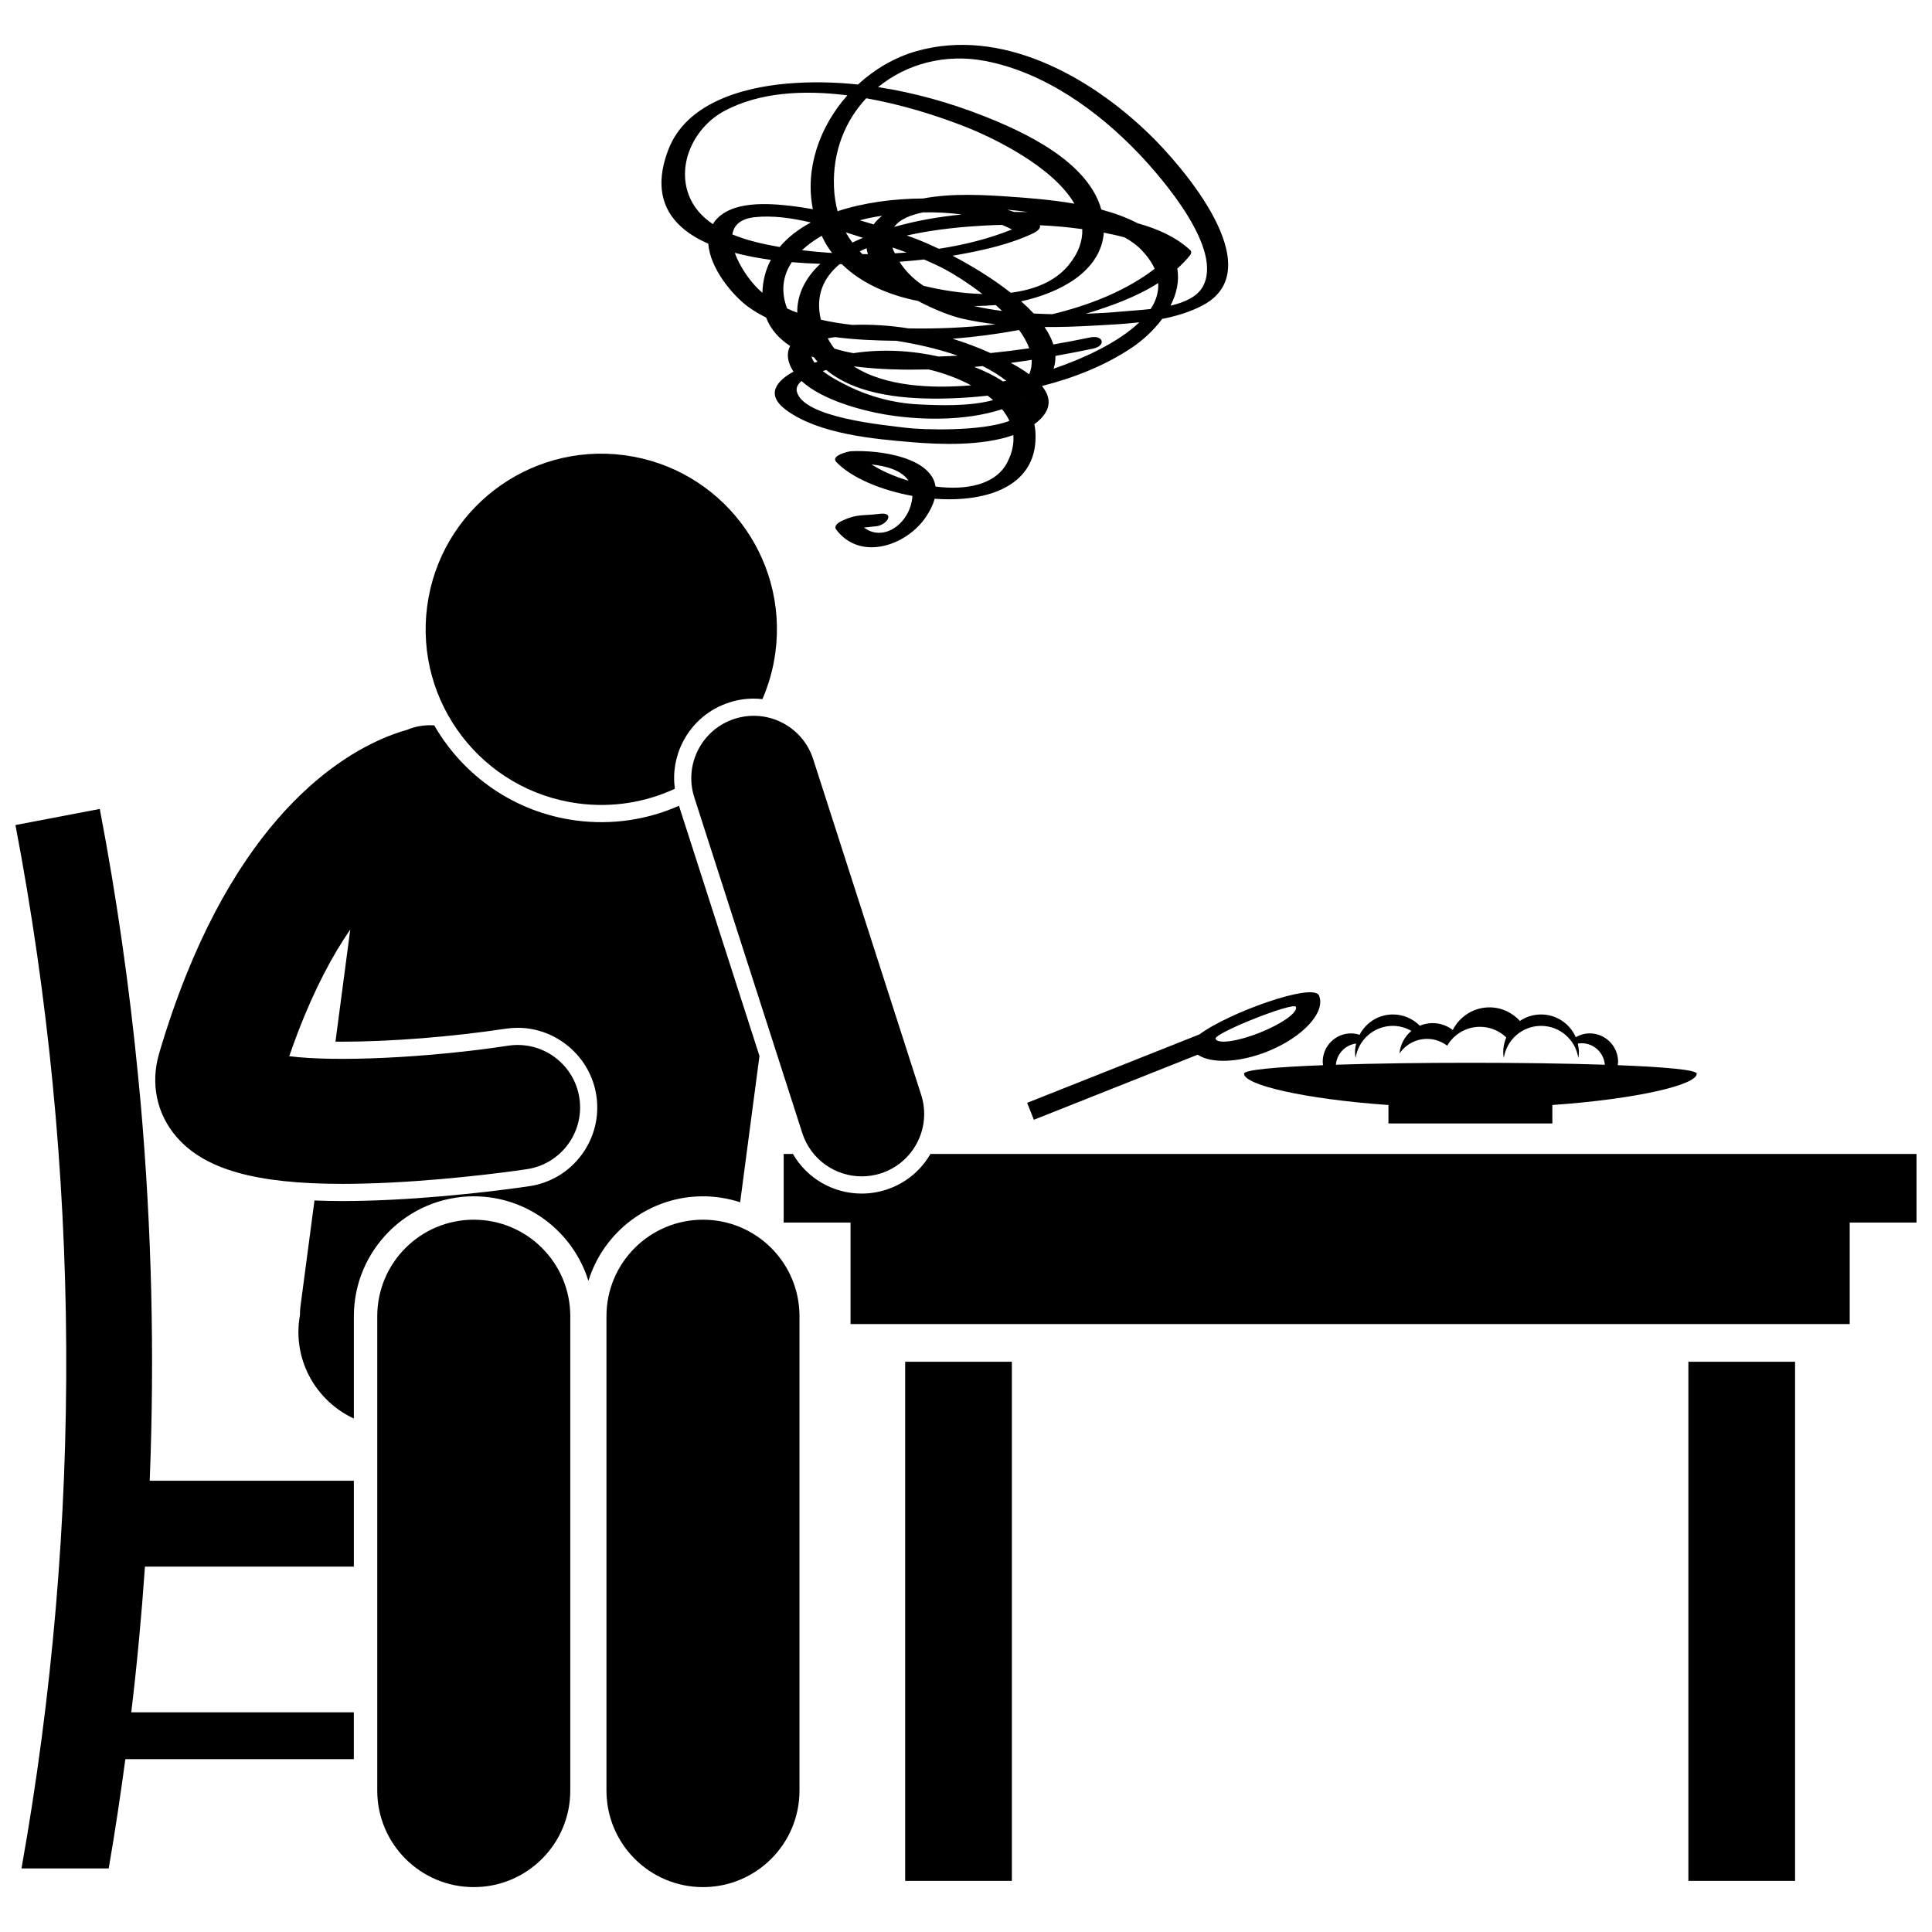 <?xml version="1.0" encoding="UTF-8"?>
<!-- Uploaded to: ICON Repo, www.svgrepo.com, Generator: ICON Repo Mixer Tools -->
<svg width="800px" height="800px" version="1.1" viewBox="144 144 512 512" xmlns="http://www.w3.org/2000/svg">
 <defs>
  <clipPath id="b">
   <path d="m351 449h300.9v46h-300.9z"/>
  </clipPath>
  <clipPath id="a">
   <path d="m148.09 358h89.906v282h-89.906z"/>
  </clipPath>
 </defs>
 <g clip-path="url(#b)">
  <path d="m378.82 459.29c-2.106 0.676-4.277 1.02-6.465 1.02-7.656 0-14.52-4.086-18.23-10.508h-2.441v18.191h17.715v26.891h264.79v-26.891h17.715v-18.191h-261.32c-2.625 4.519-6.746 7.879-11.758 9.488z"/>
 </g>
 <path d="m296.66 361.44c-16.371-2.16-29.914-11.902-37.582-25.211-2.551-0.176-5.019 0.258-7.25 1.195-11.191 3.148-38.777 15.746-58.562 65.148-2.504 6.254-4.887 13.09-7.09 20.578-2.359 8.012-0.652 16.113 4.68 22.227 7.41 8.5 20.816 12.359 43.848 12.359 3.922 0 8.125-0.113 12.621-0.332 18.664-0.914 35.617-3.453 36.328-3.562 9.039-1.367 15.258-9.801 13.891-18.836-1.363-9.039-9.816-15.254-18.836-13.891-21.914 3.312-46.086 4.332-58.055 2.789 0.727-2.129 1.469-4.148 2.219-6.117 4.465-11.73 9.281-20.672 13.953-27.465l-3.926 29.715c0.586 0.008 1.141 0.02 1.742 0.02 12.898 0 29.117-1.285 43.383-3.441 1.047-0.16 2.113-0.238 3.168-0.238 10.34 0 19.301 7.715 20.848 17.949 0.84 5.57-0.539 11.141-3.883 15.676s-8.258 7.5-13.828 8.34c-0.715 0.109-17.762 2.676-36.785 3.609-4.574 0.223-8.898 0.34-12.844 0.34-2.57 0-5.008-0.059-7.363-0.156l-3.727 28.195c-0.098 0.746-0.125 1.48-0.121 2.211-0.254 1.438-0.41 2.906-0.41 4.414 0 10.191 6.027 18.949 14.699 22.973v-27.113c0-17.523 14.258-31.781 31.781-31.781 14.266 0 26.363 9.449 30.375 22.414 4.008-12.965 16.105-22.414 30.371-22.414 3.438 0 6.738 0.566 9.84 1.578l5.121-38.766-21.336-66.309c-8.289 3.664-17.648 5.172-27.27 3.902z"/>
 <path d="m324.97 340.61c2.574-5.016 6.945-8.727 12.312-10.453 2.102-0.676 4.273-1.02 6.465-1.02 0.777 0 1.547 0.059 2.305 0.141 1.672-3.867 2.856-8.023 3.438-12.406 3.367-25.484-14.562-48.871-40.047-52.238-25.484-3.367-48.871 14.562-52.238 40.047-3.367 25.484 14.566 48.875 40.047 52.238 9.066 1.199 17.863-0.309 25.59-3.887-0.574-4.231 0.137-8.535 2.129-12.422z"/>
 <path d="m372.36 455.75c1.68 0 3.387-0.258 5.074-0.797 8.699-2.801 13.484-12.121 10.684-20.82l-28.617-88.953c-2.801-8.703-12.121-13.484-20.82-10.688-8.699 2.801-13.484 12.121-10.684 20.82l28.617 88.953c2.254 7.016 8.75 11.484 15.746 11.484z"/>
 <g clip-path="url(#a)">
  <path d="m178.79 597.78c1.531-12.848 2.734-25.723 3.621-38.613h55.367v-22.754h-54.105c1.332-33.359 0.535-66.781-2.394-100.07-0.207-2.367-0.445-4.734-0.676-7.102-2.305-23.727-5.676-47.371-10.16-70.863-7.445 1.422-14.895 2.844-22.348 4.266 17.418 91.324 17.918 185.04 1.598 276.51h23.113c1.664-9.633 3.106-19.289 4.414-28.961h60.551v-12.41z"/>
 </g>
 <path d="m295.13 492.81c0-14.129-11.453-25.574-25.578-25.574-14.121 0-25.574 11.445-25.574 25.574v125.72c0 14.129 11.453 25.574 25.574 25.574 14.125 0 25.578-11.445 25.578-25.574z"/>
 <path d="m304.72 492.81v125.72c0 14.129 11.453 25.574 25.574 25.574 14.125 0 25.578-11.445 25.578-25.574v-125.72c0-14.129-11.453-25.574-25.578-25.574-14.121 0-25.574 11.445-25.574 25.574z"/>
 <path d="m383.88 504.88h28.273v137.57h-28.273z"/>
 <path d="m591.44 504.88h28.273v137.57h-28.273z"/>
 <path d="m555.39 441.73v-4.891c22.391-1.578 38.27-5.332 38.27-8.297 0-1.027-8.484-1.777-20.941-2.258 0.039-0.301 0.09-0.598 0.09-0.906 0-4.152-3.367-7.523-7.523-7.523-1.352 0-2.602 0.387-3.695 1.008-1.547-3.543-5.074-6.023-9.184-6.023-2.078 0-4.012 0.633-5.613 1.719-2.008-2.195-4.867-3.598-8.074-3.598-4.254 0-7.898 2.445-9.719 5.988-1.488-1.121-3.316-1.812-5.324-1.812-1.211 0-2.367 0.246-3.418 0.688-1.816-1.84-4.34-2.984-7.129-2.984-3.856 0-7.16 2.199-8.84 5.391-0.711-0.223-1.449-0.375-2.234-0.375-4.152 0-7.523 3.371-7.523 7.523 0 0.309 0.055 0.605 0.09 0.906-12.457 0.48-20.941 1.234-20.941 2.258 0 2.961 15.879 6.719 38.27 8.297v4.891zm-52-21.184c-0.18 0.746-0.297 1.516-0.297 2.316 0 0.52 0.078 1.02 0.152 1.516 0.738-4.812 4.856-8.512 9.875-8.512 1.797 0 3.457 0.512 4.914 1.336-1.766 1.461-2.941 3.578-3.164 5.992 1.598-2.34 4.285-3.879 7.336-3.879 2 0 3.824 0.684 5.309 1.801 1.766-2.981 4.977-5 8.691-5 2.707 0 5.152 1.078 6.973 2.809-0.52 1.211-0.812 2.543-0.812 3.941 0 0.52 0.078 1.02 0.152 1.516 0.738-4.812 4.859-8.512 9.879-8.512 5.019 0 9.141 3.699 9.875 8.512 0.078-0.5 0.152-0.996 0.152-1.516 0-0.793-0.117-1.555-0.289-2.297 0.328-0.055 0.656-0.102 1-0.102 3.258 0 5.898 2.508 6.168 5.695-20.781-0.684-50.5-0.684-71.281 0 0.25-2.922 2.488-5.242 5.367-5.617z"/>
 <path d="m461.41 423.5c3.484 2.379 10.828 2.188 18.395-0.816 9.379-3.727 15.547-10.363 13.773-14.824-1.445-3.648-24.277 4.652-31.707 10.262l-45.668 18.141 1.781 4.488zm26.023-12.668c0.574 1.449-3.731 4.516-9.613 6.852-5.883 2.336-11.117 3.062-11.691 1.617-0.578-1.445 20.73-9.91 21.305-8.469z"/>
 <path d="m377.09 280.17c-4.445 0.574-5.867-0.047-9.867 1.805-0.809 0.375-2.422 1.301-1.602 2.387 6.356 8.441 18.602 4.305 23.777-3.394 1.18-1.758 1.918-3.348 2.297-4.797 14.039 1.047 27.742-3.418 26.688-17.934-0.047-0.625-0.145-1.227-0.258-1.816 0.605-0.453 1.176-0.934 1.695-1.461 3.008-3.078 2.418-6.031 0.348-8.605l0.098-0.098c8.484-2.148 16.648-5.422 23.688-10.125 2.93-1.961 5.805-4.606 8.035-7.617 3.832-0.758 7.519-1.875 10.789-3.621 18.207-9.723-5.535-36.957-14.266-45.41-15.77-15.262-39.121-28.328-61.645-21.93-5.754 1.637-11.062 4.758-15.48 8.844-6.34-0.668-12.711-0.789-18.977-0.23-11.902 1.059-26.652 5.223-31.332 17.594-4.836 12.773 0.645 20.426 10.637 24.832 0.402 6.457 6.438 13.781 10.754 16.848 1.441 1.023 2.969 1.922 4.559 2.723 1.23 3.199 3.5 5.648 6.367 7.523-0.637 1.191-0.828 2.617-0.297 4.367 0.262 0.855 0.684 1.656 1.184 2.426-4.445 2.461-7.598 6.078-1.816 10.273 8.711 6.32 23.129 7.594 33.461 8.449 7.156 0.594 18.316 1.035 26.613-1.895 0.195 2.215-0.262 4.625-1.602 7.231-3.086 5.984-10.93 7.434-19.012 6.402-1.09-7.625-14.43-9.734-22.348-9.363-0.879 0.043-5.535 1.199-3.953 2.856 3.934 4.129 11.742 7.461 20.176 8.988-0.027 0.539-0.094 1.105-0.23 1.711-1.375 6.25-7.762 10.359-12.609 6.672 1.363-0.156 2.731-0.273 3.309-0.348 2.875-0.367 4.977-3.824 0.82-3.285zm38.094-30.148c0.012-0.008 0.02-0.012 0.031-0.016 0.016 0.043 0.035 0.082 0.051 0.125-0.023-0.039-0.055-0.074-0.082-0.109zm-61.352-36.543c2.504 0.215 5.039 0.355 7.57 0.438-3.797 3.539-6.188 7.898-6.125 12.957-0.918-0.344-1.812-0.727-2.691-1.137-1.801-4.766-1.016-8.855 1.246-12.258zm-3.469-4.062c-3.812-0.66-8.234-1.625-12.281-3.285 0.367-2.363 2.043-4.156 5.906-4.574 4.727-0.508 9.844 0.207 14.895 1.406-3.285 1.758-6.098 3.918-8.262 6.496-0.082-0.016-0.172-0.031-0.258-0.043zm14.648-15.852c-0.371-9.402 2.969-17.551 8.547-23.527 9.484 1.684 18.68 4.578 26.195 7.531 7.914 3.106 23.371 10.734 28.984 20.414-6.199-1.074-12.41-1.543-17.492-1.887-5.914-0.402-14.859-0.98-22.637 0.508-7.777 0.039-15.73 1.098-22.641 3.375-0.523-1.988-0.867-4.109-0.957-6.414zm83.93 32.324c-2.875 0.332-5.617 0.477-7.633 0.668-3.172 0.297-6.367 0.48-9.566 0.598 6.465-1.953 13.344-4.41 19.191-8.137 0.152 2.418-0.582 4.719-1.992 6.871zm-32.207 17.309c-1.578-1.164-3.301-2.188-4.863-3.031 1.848-0.242 3.691-0.512 5.531-0.797 0.074 1.305-0.117 2.586-0.668 3.828zm-53.363-9.543c0.621-0.129 1.27-0.238 1.965-0.312 5.258 0.68 10.555 0.898 15.48 0.965 0.195 0.004 0.395-0.004 0.586-0.004 4.977 0.762 10.832 2.016 16.383 3.953-1.676 0.098-3.356 0.172-5.031 0.227-7.57-1.66-15.125-2.016-22.594-0.891-1.734-0.312-3.434-0.711-5.047-1.219-0.645-0.844-1.227-1.746-1.742-2.719zm-1.844-4.977c-1.5-6.406 0.762-11.148 4.988-14.676h0.59c5.242 5.184 12.516 8.223 20.195 9.766 4.488 2.394 9.004 4.07 11.699 4.68 2.91 0.656 5.859 1.137 8.832 1.484-7.871 0.934-15.746 1.234-23.078 1.094-4.949-0.789-9.949-1.102-14.891-0.922-2.75-0.312-5.562-0.75-8.32-1.379-0.008-0.016-0.016-0.031-0.016-0.047zm65.586-14.328c-3.617 4.352-9.188 6.461-15.25 7.234-4.82-3.793-10.414-7.188-15.434-9.816 0.496-0.082 0.973-0.16 1.406-0.238 6.797-1.23 13.738-2.75 20.012-5.723 0.816-0.387 2.106-1.266 1.707-2.113 3.769 0.168 7.531 0.508 11.262 1.027 0.113 3.098-0.961 6.328-3.703 9.629zm-17.555-10.75c0.895 0.371 1.773 0.766 2.617 1.207-5.941 2.41-12.539 4.078-19.383 5.129-2.644-1.27-5-2.269-6.785-2.918-0.566-0.203-1.137-0.402-1.703-0.605 7.656-1.723 15.449-2.352 20.332-2.625 1.637-0.09 3.277-0.148 4.922-0.188zm-28.824 6.668c-0.094-0.234-0.145-0.449-0.219-0.676 1.262 0.434 2.527 0.863 3.781 1.332-1.047 0.086-2.094 0.148-3.141 0.207-0.141-0.289-0.301-0.559-0.422-0.863zm-7.09-0.496c0.066 0.531 0.203 1.059 0.371 1.578-0.496 0.004-0.984-0.008-1.477-0.008-0.242-0.234-0.477-0.48-0.707-0.727 0.59-0.293 1.191-0.574 1.812-0.844zm8.73 3.606c2.32-0.18 4.516-0.387 6.527-0.609 1.883 0.805 3.734 1.66 5.527 2.609 2.269 1.203 6.059 3.551 9.914 6.535-5.508-0.148-10.934-1.043-15.258-2.09-0.121-0.027-0.234-0.066-0.355-0.094-2.547-1.695-4.723-3.789-6.356-6.352zm25.508 11.465c0.574 0.508 1.137 1.027 1.688 1.559-2.418-0.301-4.91-0.723-7.387-1.289 1.961-0.023 3.867-0.121 5.699-0.27zm4.856-24.672c-0.586-0.207-1.176-0.41-1.793-0.602 1.824 0.168 3.644 0.367 5.453 0.617-1.215-0.016-2.438-0.023-3.66-0.016zm-13.84 0.672c-6.082 0.598-12.125 1.637-17.922 3.297 1.473-2.09 4.5-3.203 7.617-3.856 3.426-0.062 6.906 0.098 10.305 0.559zm-23.094 2.254c-0.102 0.125-0.18 0.254-0.273 0.379-1.219-0.379-2.445-0.746-3.676-1.098 1.531-0.418 3.019-0.742 4.41-0.965 0.48-0.078 0.977-0.148 1.473-0.219-0.703 0.578-1.363 1.199-1.934 1.902zm-3.109 3.93c-0.91 0.383-1.812 0.781-2.703 1.203-0.031 0.016-0.066 0.035-0.098 0.051-0.633-0.859-1.227-1.746-1.742-2.699 1.551 0.492 3.074 0.977 4.543 1.445zm7.754 34.855c3.195 0.117 6.402 0.098 9.605 0.027 0.32 0.078 0.641 0.148 0.957 0.227 3.168 0.797 6.906 2.137 10.367 3.981-10.656 0.906-22.906 0.297-31.133-5.043 3.66 0.488 7.207 0.699 10.203 0.809zm21.727-0.645c0.75-0.066 1.5-0.141 2.25-0.215 2.293 1.141 4.41 2.441 6.269 3.906-0.301 0.051-0.602 0.102-0.91 0.152-2.34-1.559-4.961-2.82-7.609-3.844zm4.324-3.672c-3.25-1.461-6.613-2.731-10.059-3.793 5.906-0.465 11.801-1.234 17.629-2.32 1.168 1.598 2.106 3.227 2.688 4.848-3.41 0.5-6.832 0.922-10.258 1.266zm40.062-27.258c1.602 1.684 2.719 3.328 3.434 4.926-0.305 0.238-0.633 0.484-0.996 0.75-7.316 5.32-16.41 8.926-26.109 11.281-1.656-0.027-3.309-0.102-4.957-0.184-1.016-1.094-2.125-2.172-3.32-3.227 10.062-2.184 21.09-7.793 21.914-18.199 1.832 0.359 3.68 0.762 5.5 1.254 1.707 0.957 3.266 2.062 4.535 3.398zm-84.797-3.816c0.227 0.48 0.457 0.957 0.715 1.43 0.602 1.113 1.293 2.144 2.031 3.129-2.719-0.176-5.387-0.426-7.981-0.742 1.52-1.434 3.309-2.707 5.234-3.816zm1.223 35.57c8.387 6.906 21.586 7.801 31.996 7.539 3.519-0.086 7.125-0.336 10.75-0.742 0.504 0.379 0.988 0.773 1.453 1.18-6.441 1.73-14.461 1.391-19.801 1.129-6.543-0.324-13.129-2.078-18.977-5.031-1.637-0.828-4.281-2.144-6.371-3.809 0.316-0.094 0.633-0.176 0.949-0.266zm60.207-0.344c0.379-1.121 0.543-2.254 0.504-3.398 3.324-0.594 6.633-1.223 9.914-1.914 3.66-0.77 2.824-3.731-0.797-2.969-3.203 0.676-6.426 1.289-9.668 1.848-0.492-1.543-1.289-3.09-2.332-4.617 4.336 0.027 8.668-0.129 12.941-0.363 3.844-0.211 8.012-0.418 12.176-0.883-5.641 5.422-14.988 9.656-22.738 12.297zm-18.184-81.574c15.625 2.961 29.906 13.172 40.688 24.473 6.125 6.418 22.996 25.75 16.871 35.648-1.547 2.496-4.769 3.902-8.383 4.75 1.613-3.141 2.398-6.512 1.805-9.82 1.246-1.129 2.418-2.332 3.461-3.656 0.262-0.328 0.332-0.914-0.004-1.227-3.731-3.453-8.613-5.668-13.91-7.117-2.934-1.547-6.234-2.734-9.676-3.66-3.574-12.762-20.367-20.543-31.332-24.852-8.828-3.469-18.258-6.129-27.832-7.594 7.469-6.121 17.715-8.957 28.312-6.945zm-78.504 35.488c-3.184-8.559 1.777-18.098 9.406-22.195 9.289-4.992 21.008-5.648 32.652-4.168-7.336 8.25-11.309 19.379-9.148 30.172-1.867-0.332-3.734-0.633-5.613-0.852-6.078-0.711-16.199-1.527-20.477 4.18-0.156 0.207-0.258 0.43-0.391 0.641-2.863-1.934-5.188-4.449-6.43-7.777zm12.223 15.375c3.004 0.797 6.223 1.41 9.559 1.863-1.375 2.559-2.144 5.465-2.246 8.715-0.453-0.391-0.898-0.789-1.32-1.215-2.231-2.246-4.762-5.879-5.992-9.363zm20.98 27.699c0.309 0.395 0.617 0.785 0.949 1.148-0.266 0.086-0.531 0.164-0.797 0.258-0.375-0.527-0.648-1.074-0.816-1.641 0.223 0.082 0.441 0.156 0.664 0.234zm24.223 18.648c-5.473-0.707-27.117-2.594-28.766-9.605-0.246-1.043 0.285-1.961 1.25-2.773 5.562 5.117 16.043 7.789 21.691 8.789 9.105 1.613 21.512 1.949 31.434-1.312 0.793 0.969 1.465 2 1.969 3.09-7.492 2.871-23.164 2.383-27.578 1.812zm0.836 14.051c-3.668-1.098-7.102-2.594-9.816-4.316 4.031 0.418 8 1.566 9.816 4.316z"/>
</svg>